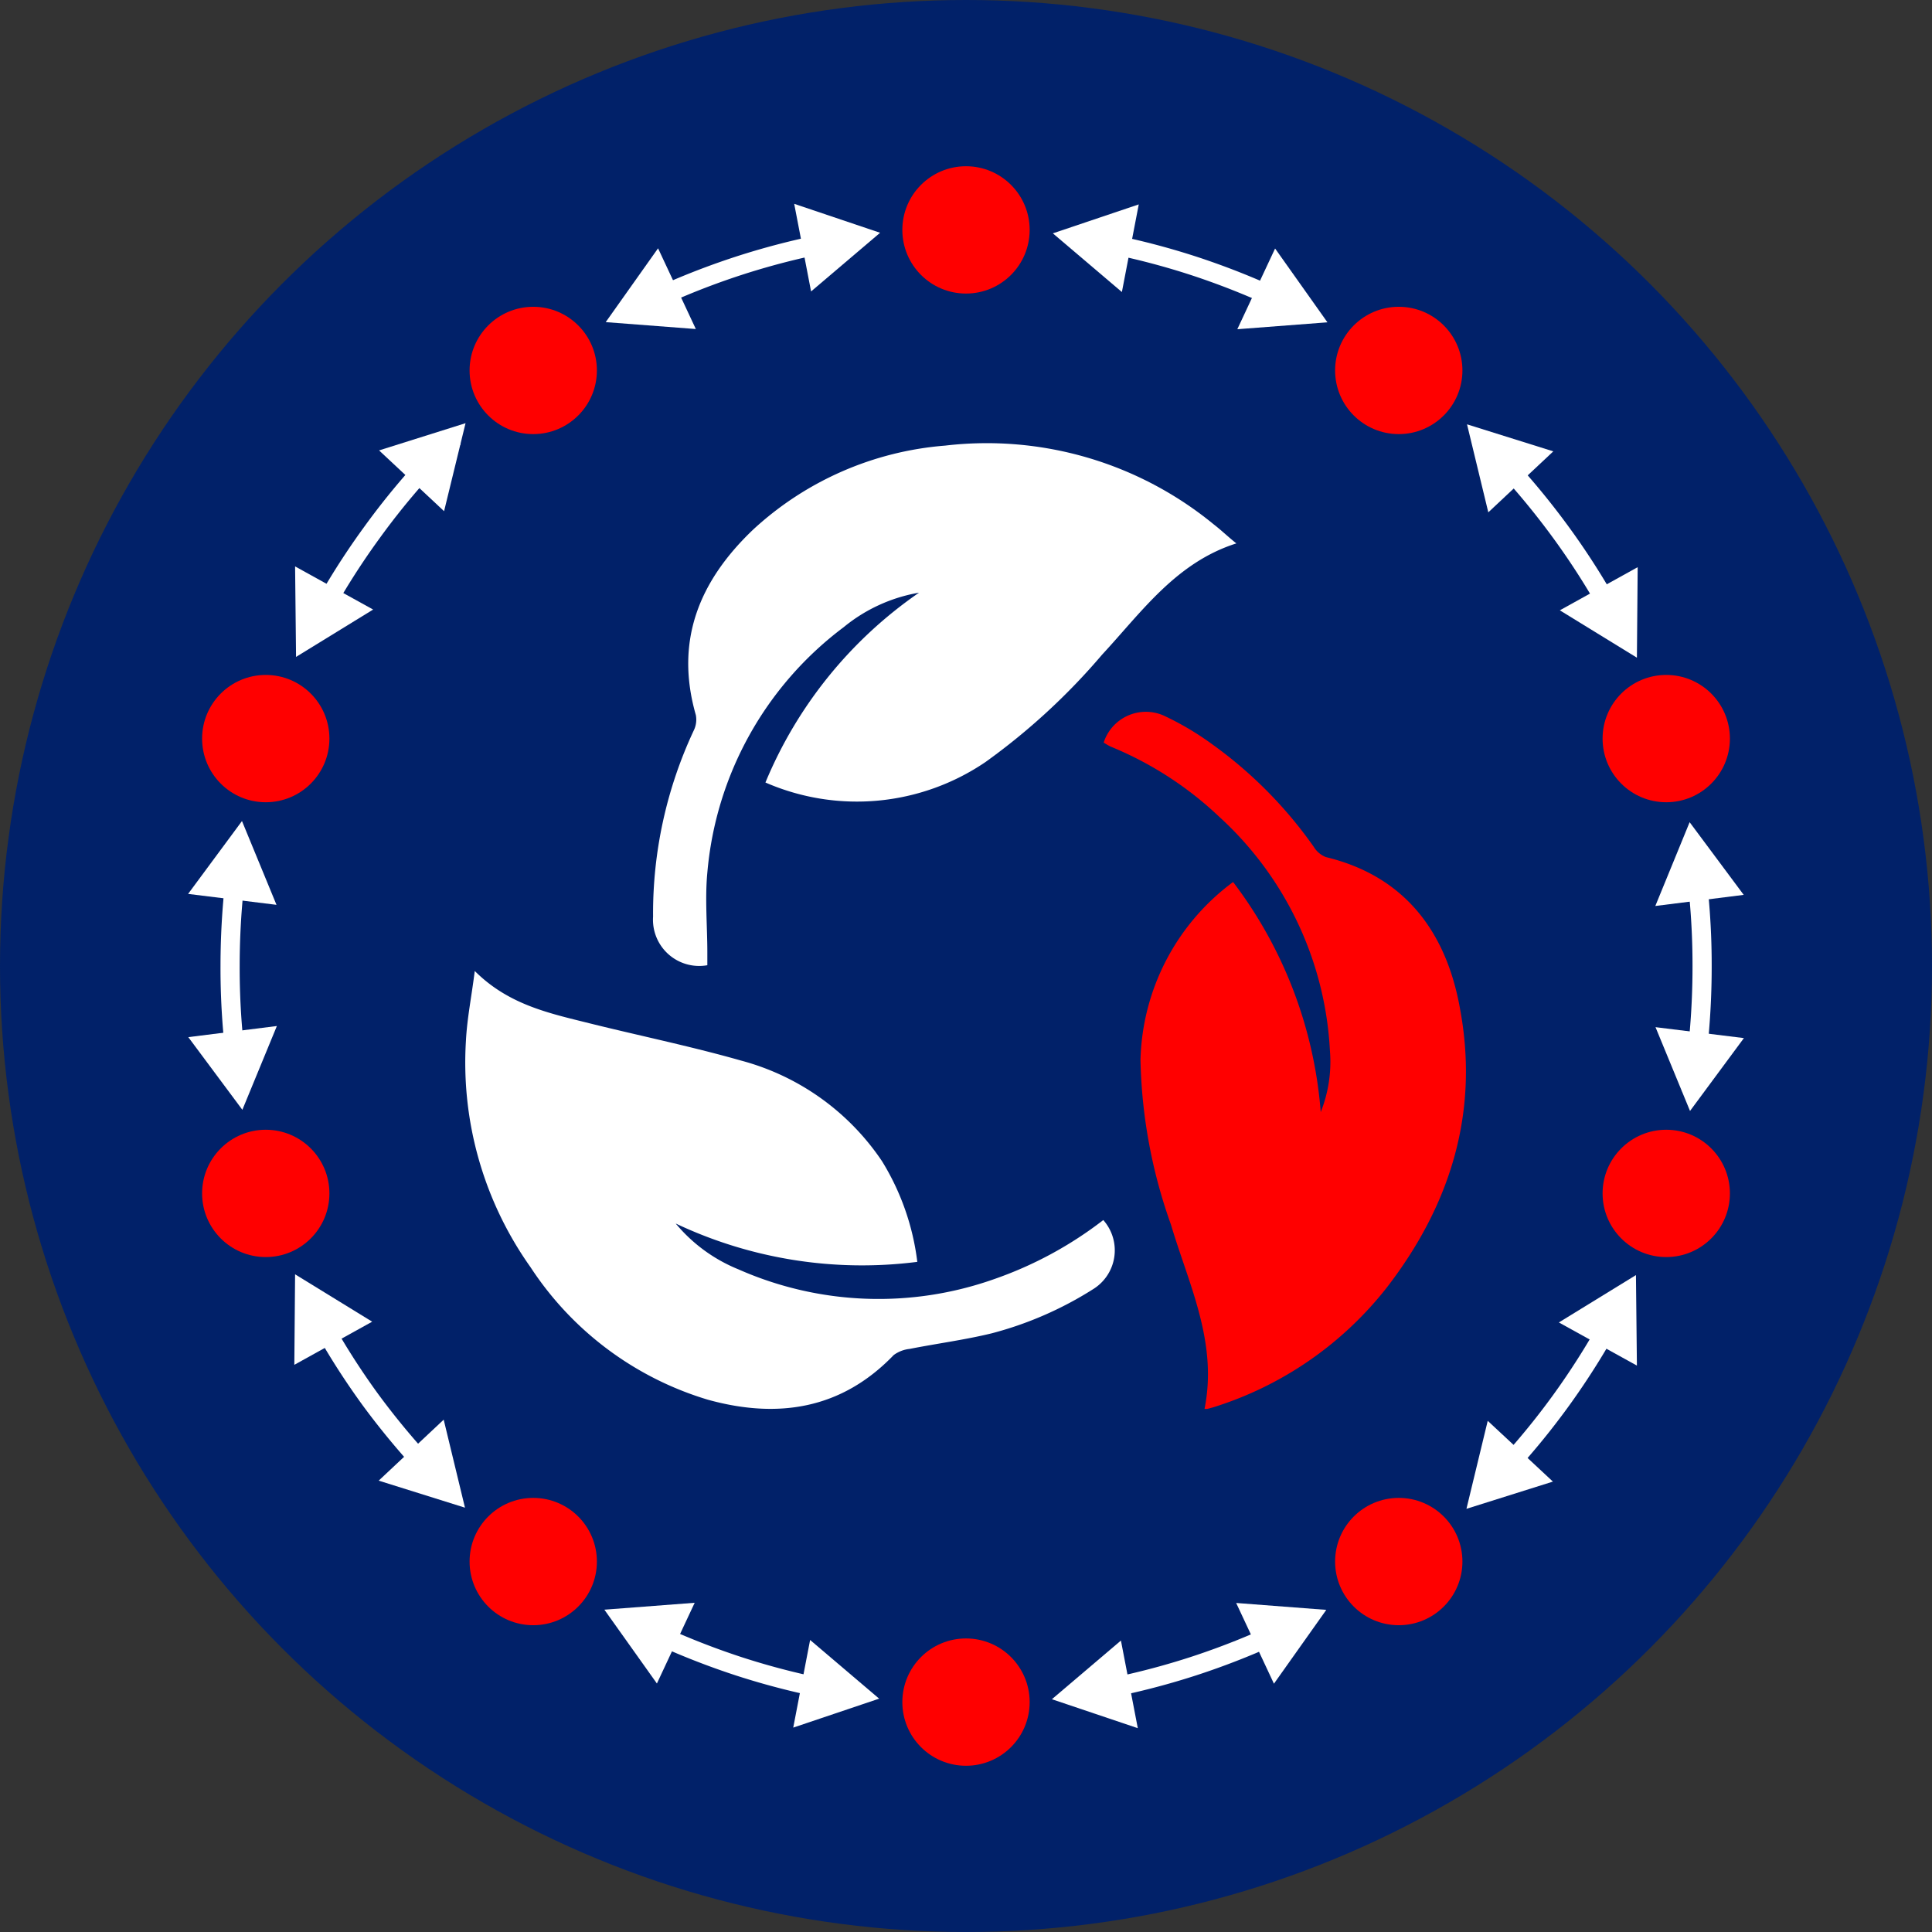 <svg xmlns="http://www.w3.org/2000/svg" viewBox="0 0 100.76 100.76"><rect x="0" y="0" width="100.76" height="100.76" fill="#333333" stroke="none"/><defs><style>.cls-1{fill:#012169;}.cls-2{fill:red;}.cls-3{fill:#fff;}.cls-4{fill:none;stroke:#fff;stroke-miterlimit:10;}</style></defs><g id="Layer_2" data-name="Layer 2"><g id="Layer_1-2" data-name="Layer 1"><circle class="cls-1" cx="50.38" cy="50.38" r="50.38"/><circle class="cls-2" cx="50.38" cy="88.77" r="3.32"/><circle class="cls-2" cx="72.95" cy="81.44" r="3.32"/><circle class="cls-2" cx="86.9" cy="62.24" r="3.32"/><circle class="cls-2" cx="86.9" cy="38.52" r="3.32"/><circle class="cls-2" cx="72.95" cy="19.32" r="3.32"/><circle class="cls-2" cx="50.38" cy="11.99" r="3.32"/><circle class="cls-2" cx="27.81" cy="19.32" r="3.32"/><circle class="cls-2" cx="13.86" cy="38.52" r="3.32"/><circle class="cls-2" cx="13.86" cy="62.24" r="3.32"/><circle class="cls-2" cx="27.81" cy="81.44" r="3.32"/><polygon class="cls-3" points="88.12 42.88 86.33 47.25 90.94 46.67 88.12 42.88"/><polygon class="cls-3" points="88.14 57.94 86.34 53.57 90.95 54.14 88.14 57.94"/><path class="cls-4" d="M88.23,43.91a38.26,38.26,0,0,1,.54,6.47A39.54,39.54,0,0,1,88.22,57"/><polygon class="cls-3" points="76.51 22.13 77.62 26.72 81.01 23.54 76.51 22.13"/><polygon class="cls-3" points="85.37 34.3 81.35 31.83 85.41 29.58 85.37 34.3"/><path class="cls-4" d="M77.2,22.89a39.45,39.45,0,0,1,4.24,4.92,38.64,38.64,0,0,1,3.41,5.64"/><polygon class="cls-3" points="54.91 12.17 58.51 15.23 59.39 10.66 54.91 12.17"/><polygon class="cls-3" points="69.23 16.81 64.53 17.17 66.5 12.96 69.23 16.81"/><path class="cls-4" d="M55.92,12.38a38.56,38.56,0,0,1,6.32,1.48,39.61,39.61,0,0,1,6.08,2.57"/><polygon class="cls-3" points="31.59 16.8 36.29 17.16 34.32 12.95 31.59 16.8"/><polygon class="cls-3" points="45.9 12.14 42.3 15.2 41.42 10.63 45.9 12.14"/><path class="cls-4" d="M32.53,16.38a39.39,39.39,0,0,1,6-2.52,38.6,38.6,0,0,1,6.41-1.49"/><polygon class="cls-3" points="15.44 34.26 19.46 31.79 15.39 29.54 15.44 34.26"/><polygon class="cls-3" points="24.28 22.07 23.16 26.66 19.77 23.49 24.28 22.07"/><path class="cls-4" d="M16,33.37a39,39,0,0,1,3.37-5.56,38.34,38.34,0,0,1,4.31-5"/><polygon class="cls-3" points="12.64 57.88 14.44 53.51 9.82 54.09 12.64 57.88"/><polygon class="cls-3" points="12.62 42.82 14.42 47.19 9.81 46.62 12.62 42.82"/><path class="cls-4" d="M12.53,56.85A38.26,38.26,0,0,1,12,50.38a39.54,39.54,0,0,1,.55-6.57"/><polygon class="cls-3" points="24.25 78.63 23.14 74.04 19.75 77.22 24.25 78.63"/><polygon class="cls-3" points="15.39 66.46 19.41 68.93 15.35 71.18 15.39 66.46"/><path class="cls-4" d="M23.56,77.87A39.45,39.45,0,0,1,19.32,73a38.64,38.64,0,0,1-3.41-5.64"/><polygon class="cls-3" points="45.85 88.59 42.25 85.53 41.37 90.1 45.85 88.59"/><polygon class="cls-3" points="31.52 83.95 36.23 83.59 34.26 87.8 31.52 83.95"/><path class="cls-4" d="M44.84,88.38a38.56,38.56,0,0,1-6.32-1.48,39.61,39.61,0,0,1-6.08-2.57"/><polygon class="cls-3" points="69.17 83.96 64.47 83.6 66.44 87.81 69.17 83.96"/><polygon class="cls-3" points="54.86 88.62 58.46 85.56 59.34 90.13 54.86 88.62"/><path class="cls-4" d="M68.23,84.38a39.39,39.39,0,0,1-6,2.52,38.6,38.6,0,0,1-6.41,1.49"/><polygon class="cls-3" points="85.32 66.5 81.3 68.97 85.37 71.22 85.32 66.5"/><polygon class="cls-3" points="76.48 78.69 77.59 74.1 80.99 77.27 76.48 78.69"/><path class="cls-4" d="M84.81,67.39A39,39,0,0,1,81.44,73a38.34,38.34,0,0,1-4.31,5"/><g id="PPq3fM"><path class="cls-3" d="M47.93,30.91A8.43,8.43,0,0,0,44,32.71a17.91,17.91,0,0,0-7.11,12.8c-.13,1.37,0,2.78,0,4.16v.67a2.41,2.41,0,0,1-2.83-2.53,22.48,22.48,0,0,1,2.12-9.71,1.28,1.28,0,0,0,.11-.81c-1.11-3.87.18-7,3-9.68a16.69,16.69,0,0,1,10-4.37,18.65,18.65,0,0,1,14,4.1c.39.3.75.65,1.19,1-3.15,1-4.94,3.58-7,5.8a34,34,0,0,1-6.08,5.6,11.93,11.93,0,0,1-11.48,1.07A22.49,22.49,0,0,1,47.93,30.91Z"/><path class="cls-2" d="M68.88,58a7.09,7.09,0,0,0,.48-3.2A17.74,17.74,0,0,0,63.6,42.61a18.31,18.31,0,0,0-5.67-3.67c-.13-.06-.25-.14-.37-.21a2.31,2.31,0,0,1,3.11-1.42,15.1,15.1,0,0,1,2.57,1.52,22.5,22.5,0,0,1,5.28,5.34,1.29,1.29,0,0,0,.63.53c4.15,1,6.3,3.95,7,7.94,1,5.4-.52,10.24-3.84,14.53a18.48,18.48,0,0,1-9.05,6.23l-.3.08s-.07,0-.14,0C63.52,70,62,67,61.07,63.87a27.08,27.08,0,0,1-1.59-8.59A11.9,11.9,0,0,1,64.31,46,22.72,22.72,0,0,1,68.88,58Z"/><path class="cls-3" d="M24.76,50.64c1.7,1.7,3.73,2.17,5.75,2.67,2.71.68,5.46,1.24,8.13,2A12.83,12.83,0,0,1,46,60.56a13,13,0,0,1,1.84,5.25,22.72,22.72,0,0,1-12.6-2,8.31,8.31,0,0,0,3.27,2.39,18.07,18.07,0,0,0,13.31.52,20.06,20.06,0,0,0,5.72-3.09A2.38,2.38,0,0,1,57,67.24a18.72,18.72,0,0,1-5.29,2.3c-1.4.34-2.85.53-4.27.81a1.7,1.7,0,0,0-.83.32C43.87,73.52,40.54,74,36.92,73a16.82,16.82,0,0,1-9.25-6.91A18.43,18.43,0,0,1,24.3,54.28C24.36,53.11,24.59,52,24.76,50.64Z"/></g></g></g></svg>